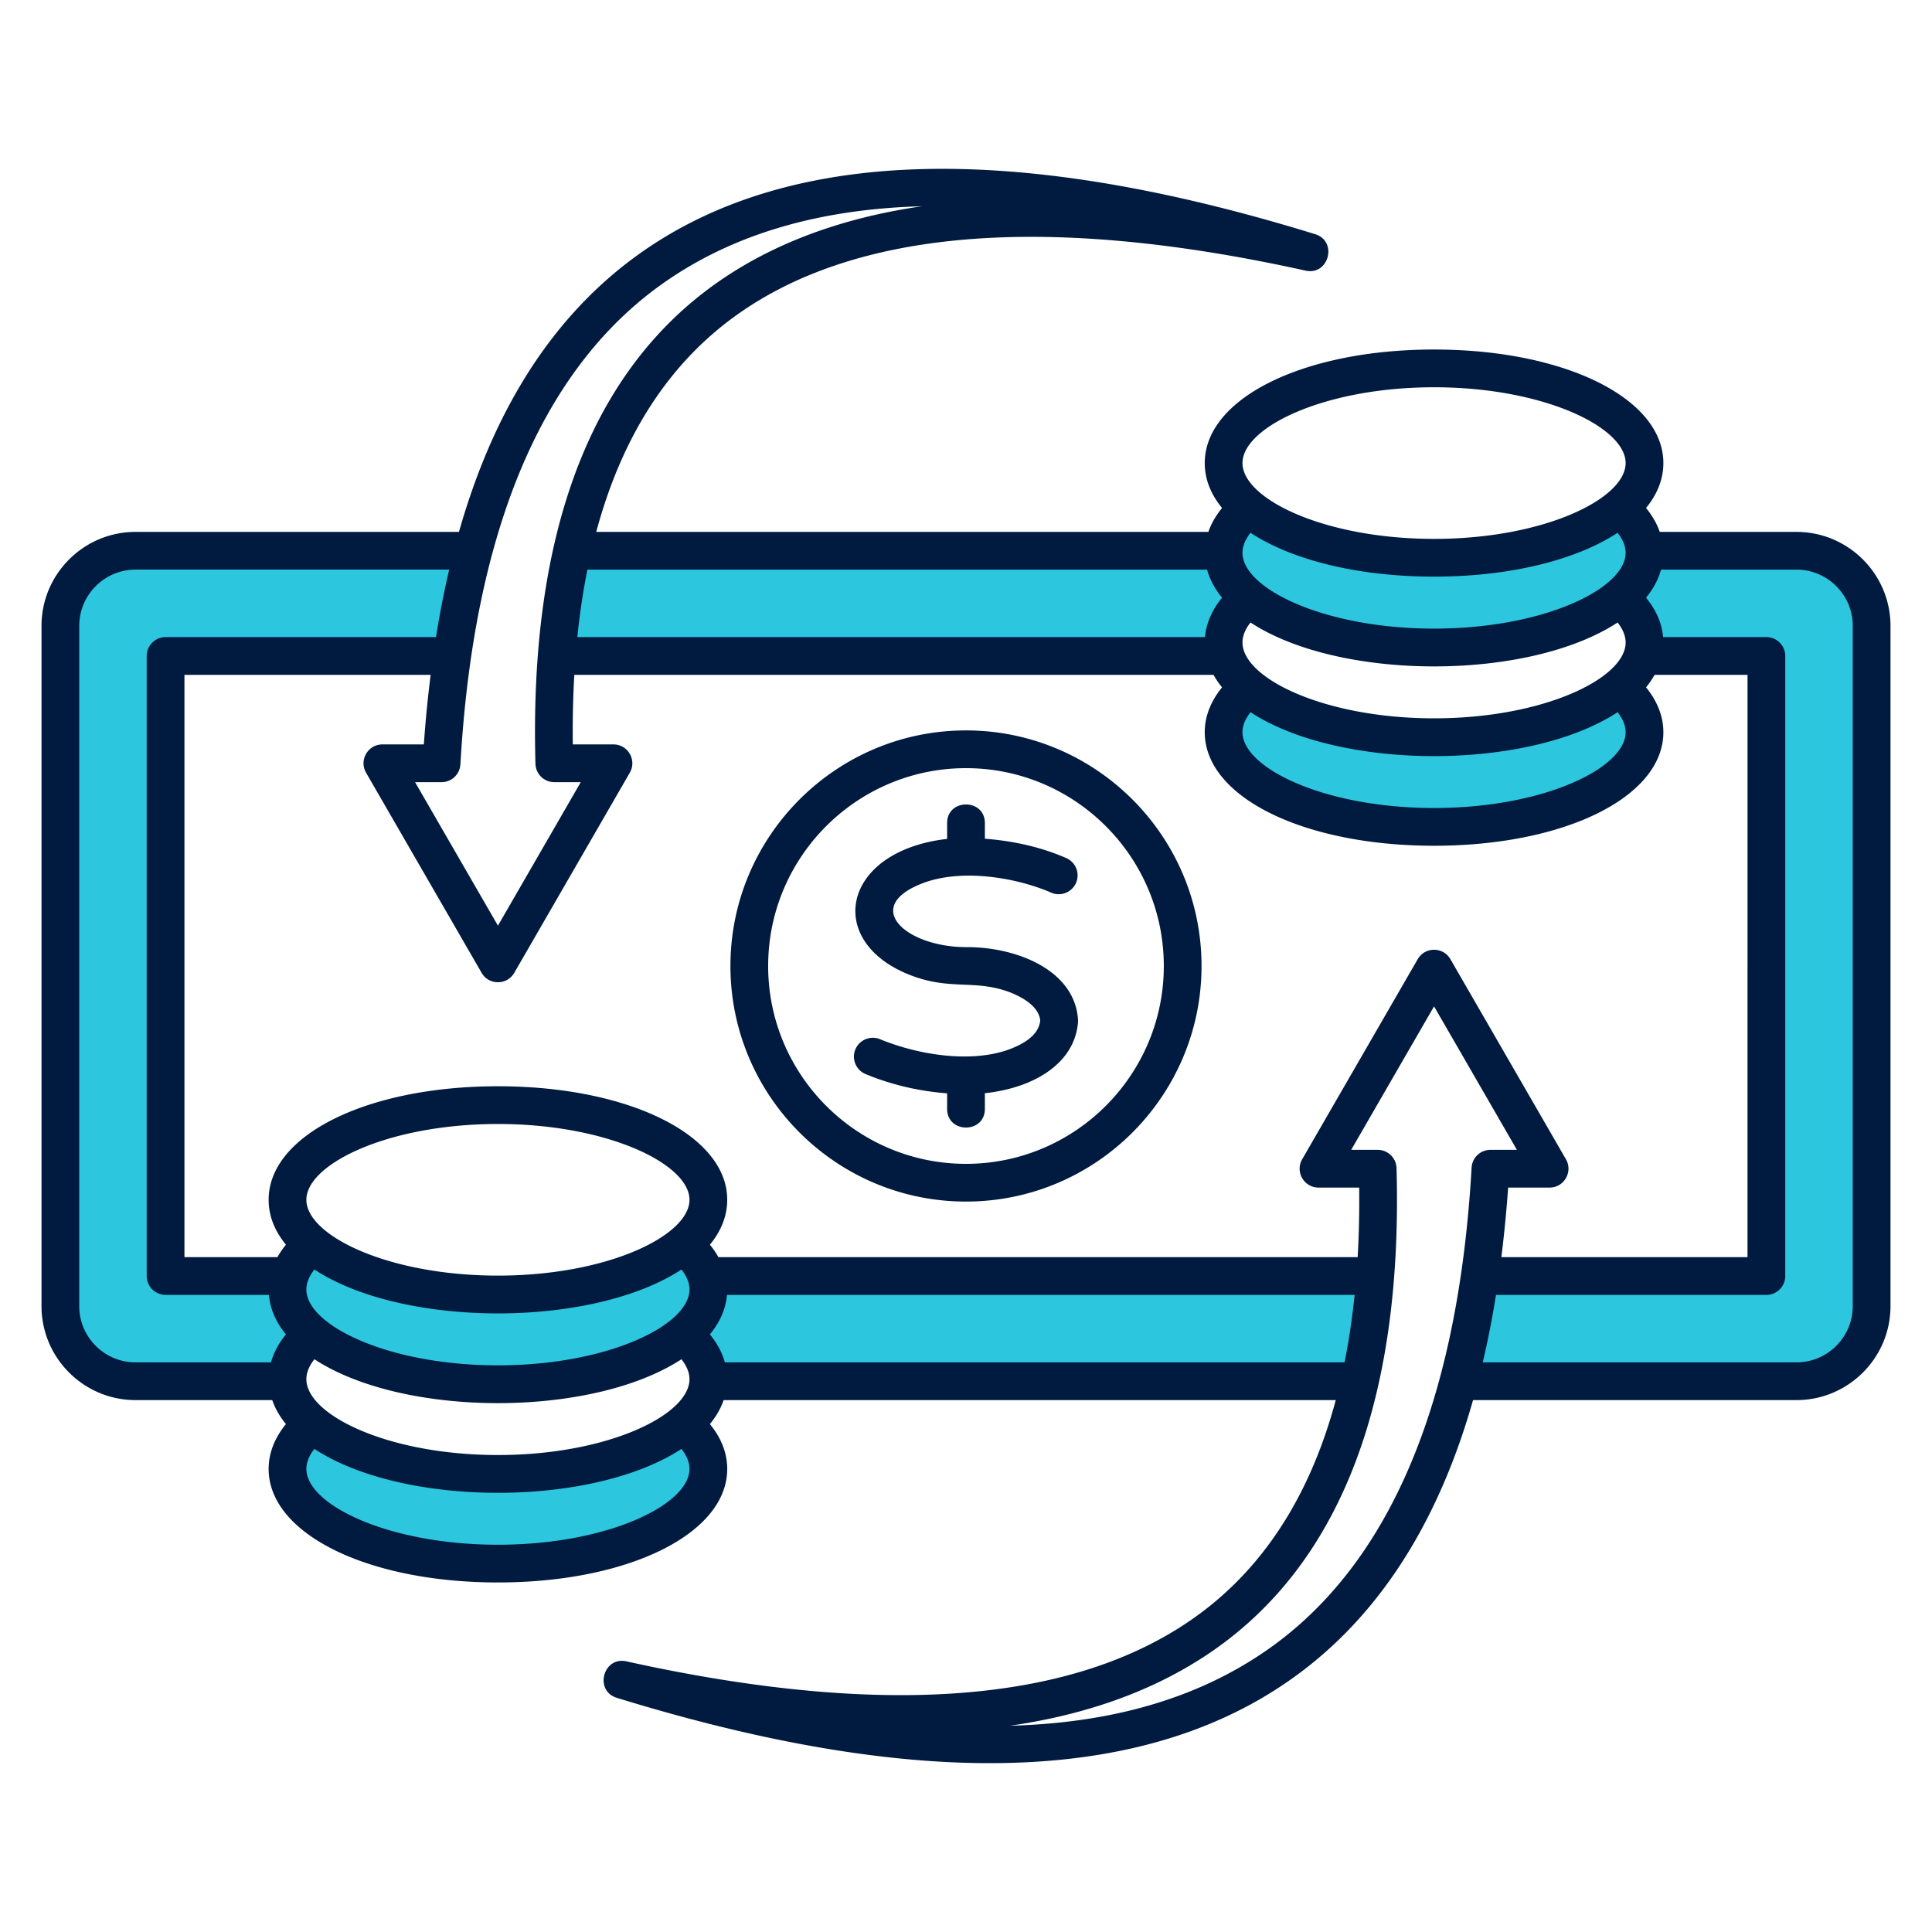 <svg xmlns="http://www.w3.org/2000/svg" xmlns:xlink="http://www.w3.org/1999/xlink" width="512" height="512" x="0" y="0" viewBox="0 0 512 512" style="enable-background:new 0 0 512 512" xml:space="preserve" class=""><g><g fill-rule="evenodd" clip-rule="evenodd"><path fill="#2dc6df" d="M332.497 187.067c23.021 15.094 72.064 15.093 95.085 0l1.536-1.007c1.885 2.404 3.69 4.607 3.69 7.979 0 7.52-9.786 12.934-15.707 15.442-20.947 8.874-53.176 8.874-74.123 0-8.679-3.677-21.161-11.752-13.151-21.975l1.134-1.447zm47.542-18.48c-12.196 0-25.762-1.862-37.061-6.647-8.67-3.672-21.192-11.805-13.146-21.98l1.135-1.435 1.53 1.003c23.007 15.076 72.078 15.074 95.086 0l1.536-1.006c1.887 2.405 3.69 4.605 3.69 7.978 0 7.52-9.786 12.933-15.707 15.44-11.3 4.785-24.867 6.647-37.063 6.647zM84.419 382.308c22.992 15.087 72.081 15.086 95.074 0l1.531-1.004c1.9 2.403 3.697 4.587 3.697 7.976 0 7.52-9.785 12.934-15.706 15.442-20.945 8.875-53.17 8.873-74.115 0-8.667-3.671-21.205-11.83-13.143-21.985l1.136-1.431zm0-47.543c22.982 15.08 72.092 15.08 95.074 0l1.533-1.006c1.89 2.398 3.694 4.594 3.694 7.968 0 7.526-9.779 12.941-15.706 15.452-20.941 8.874-53.175 8.872-74.116 0-8.665-3.671-21.193-11.814-13.145-21.983l1.135-1.435zm276.558 8.6c-.718 6.994-1.644 12.817-3.016 19.673H190.577c-1.269-4.609-2.032-5.75-5.04-9.412 3.831-4.648 4.78-6.54 5.287-12.465h170.379zM117.247 170.84c1.261-7.905 2.499-14.12 4.313-21.882H35.91c-9.329 0-16.91 7.593-16.91 16.919v180.251c0 9.323 7.587 16.91 16.91 16.91h37.424c1.269-4.607 2.031-5.749 5.034-9.414-3.83-4.648-4.764-6.539-5.271-12.463H43.881a3.006 3.006 0 0 1-3.003-3.003v-164.32a3.003 3.003 0 0 1 3.003-2.999h73.366zm208.159-11.182 1.039-1.269c-3.019-3.674-3.762-4.808-5.03-9.431H154.029c-1.604 8.012-2.418 13.807-3.247 21.882h170.39c.399-4.573 1.065-7.308 4.234-11.182zm109.269-2.536-1.042 1.268c3.808 4.646 4.757 6.538 5.273 12.45h29.204a2.992 2.992 0 0 1 2.998 2.999v164.32a2.996 2.996 0 0 1-2.998 3.003h-73.355c-1.268 7.91-2.508 14.112-4.332 21.877h85.657c9.327 0 16.92-7.582 16.92-16.91V165.877c0-9.333-7.587-16.919-16.92-16.919h-37.417c-.92 3.354-1.628 5.293-3.988 8.164z" opacity="1" data-original="#a3cdff" class=""></path><path fill="#001b3f" d="M285.682 270.152c.019.249.019.489 0 .729-.865 10.956-11.691 17.438-24.681 18.827v4.161c0 6.584-10.002 6.588-10.002 0v-4.119c-7.561-.592-14.798-2.281-21.611-5.111a5.004 5.004 0 0 1-2.708-6.531c1.058-2.549 3.978-3.757 6.541-2.708 9.921 4.092 24.318 6.578 34.767 2.492 6.212-2.474 7.434-5.361 7.683-7.434-.15-1.43-.973-4.599-7.721-7.368-9.598-3.776-16.18-.357-27.319-4.918-22.177-9.081-17.341-32.669 10.368-35.854v-4.19c0-6.582 10.002-6.579 10.002 0v4.143c7.97.621 15.056 2.299 21.559 5.121a5.002 5.002 0 0 1 2.6 6.578 5.006 5.006 0 0 1-6.583 2.591c-9.259-4.018-23.765-6.474-34.156-2.459-16.235 6.273-4.218 16.945 11.779 16.899 13.143-.039 28.579 6.04 29.482 19.151zm-29.684 38.279c28.913 0 52.424-23.52 52.424-52.433 0-28.909-23.511-52.428-52.424-52.428-28.908 0-52.428 23.52-52.428 52.428-.001 28.914 23.519 52.433 52.428 52.433zm0-114.863c-34.419 0-62.425 28.011-62.425 62.43s28.006 62.43 62.425 62.43 62.421-28.01 62.421-62.43-28.002-62.43-62.421-62.43zM491 346.128c0 8.219-6.691 14.91-14.92 14.91h-83.133a254.214 254.214 0 0 0 3.513-17.877h71.651a4.996 4.996 0 0 0 4.998-5.003v-164.32a4.993 4.993 0 0 0-4.998-4.998H440.74c-.32-3.663-1.848-7.19-4.519-10.448 1.909-2.323 3.249-4.81 3.969-7.434h35.891c8.229 0 14.92 6.691 14.92 14.92v180.25zm-155.259 91.169c32.44-22.547 50.689-65.566 54.248-127.855a5 5 0 0 1 4.989-4.721h7.02L380.039 266.7l-21.959 38.021h7.02a5 5 0 0 1 4.998 4.867c1.58 57.173-12.602 98.533-42.14 122.932-15.71 12.968-35.971 21.31-60.309 24.818 27.362-.729 49.932-7.411 68.092-20.041zm-143.64-76.259c-.71-2.577-2.05-5.069-3.973-7.41 2.643-3.207 4.213-6.729 4.533-10.467h166.328c-.639 6.23-1.528 12.188-2.666 17.877zm-60.14 48.333c-29.059 0-50.769-10.613-50.769-20.092 0-1.961.917-3.771 2.13-5.299 23.638 15.51 73.623 15.514 97.268 0 1.208 1.528 2.13 3.339 2.13 5.299 0 9.48-21.71 20.092-50.759 20.092zM21 346.128V165.877c0-8.229 6.691-14.92 14.911-14.92h83.128a255.027 255.027 0 0 0-3.498 17.882h-71.66a5.003 5.003 0 0 0-5.003 4.998v164.32a5.007 5.007 0 0 0 5.003 5.003h27.38c.32 3.738 1.876 7.26 4.519 10.467-1.918 2.341-3.259 4.834-3.969 7.41h-35.9c-8.22.001-14.911-6.689-14.911-14.909zM176.259 74.699c-32.44 22.552-50.689 65.571-54.248 127.86a5.001 5.001 0 0 1-4.994 4.721h-7.02l21.963 38.03 21.949-38.03h-7.02a4.999 4.999 0 0 1-4.989-4.871c-1.58-57.168 12.588-98.528 42.14-122.927 15.7-12.968 35.971-21.31 60.309-24.822-27.36.741-49.93 7.409-68.09 20.039zm143.631 76.259c.719 2.624 2.059 5.111 3.969 7.434-2.666 3.259-4.199 6.785-4.519 10.448H152.998c.639-6.23 1.533-12.193 2.671-17.882zm60.149-48.329c29.059 0 50.769 10.608 50.769 20.087 0 9.493-21.71 20.092-50.769 20.092s-50.768-10.599-50.768-20.092c0-9.479 21.709-20.087 50.768-20.087zm50.769 67.64c0-1.961-.931-3.771-2.13-5.299-23.663 15.513-73.614 15.513-97.277 0-1.208 1.528-2.13 3.338-2.13 5.299 0 9.479 21.709 20.092 50.768 20.092s50.769-10.612 50.769-20.092zm0 23.769c0-1.956-.931-3.771-2.13-5.299-23.671 15.519-73.606 15.519-97.277 0-1.208 1.542-2.13 3.343-2.13 5.299 0 9.479 21.709 20.092 50.768 20.092s50.769-10.612 50.769-20.092zm-50.769-41.228c-20.341 0-37.73-4.462-48.639-11.609-1.208 1.528-2.13 3.338-2.13 5.299 0 9.48 21.709 20.087 50.768 20.087s50.769-10.608 50.769-20.087c0-1.961-.931-3.771-2.13-5.299-10.908 7.147-28.296 11.609-48.638 11.609zM131.961 338.05c29.05 0 50.759-10.599 50.759-20.092 0-9.479-21.71-20.087-50.759-20.087-29.059 0-50.769 10.608-50.769 20.087 0 9.493 21.709 20.092 50.769 20.092zm50.759 3.677c0-1.947-.922-3.757-2.13-5.29-23.635 15.509-73.639 15.504-97.268 0-1.213 1.533-2.13 3.343-2.13 5.29 0 9.494 21.71 20.102 50.769 20.102 29.049-.001 50.759-10.608 50.759-20.102zm0 23.774c0-1.951-.922-3.762-2.13-5.29-23.659 15.514-73.616 15.51-97.268 0-1.213 1.528-2.13 3.338-2.13 5.29 0 9.489 21.71 20.097 50.769 20.097 29.049 0 50.759-10.608 50.759-20.097zm280.391-186.66h-24.629a23.207 23.207 0 0 1-2.262 3.32c3.009 3.677 4.589 7.707 4.589 11.878 0 17.153-26.13 30.093-60.77 30.093s-60.77-12.94-60.77-30.093c0-4.171 1.58-8.201 4.589-11.878a22.145 22.145 0 0 1-2.257-3.32H152.199c-.339 5.93-.48 12.07-.4 18.437h10.773c3.835 0 6.259 4.17 4.331 7.5l-30.615 53.03c-1.93 3.328-6.739 3.325-8.656 0l-30.62-53.03c-1.905-3.307.461-7.5 4.331-7.5h10.979a339.717 339.717 0 0 1 1.801-18.437H48.879V333.16h24.639a22.214 22.214 0 0 1 2.262-3.301c-2.972-3.607-4.589-7.622-4.589-11.901 0-17.148 26.12-30.089 60.77-30.089 34.64 0 60.761 12.94 60.761 30.089 0 4.279-1.622 8.294-4.594 11.901a21.914 21.914 0 0 1 2.262 3.301h169.403c.348-5.929.475-12.07.409-18.442H349.42c-3.833 0-6.25-4.162-4.33-7.5l30.62-53.03c1.923-3.32 6.742-3.322 8.661 0l30.62 53.03c1.917 3.334-.49 7.5-4.331 7.5h-10.99a343.816 343.816 0 0 1-1.792 18.442h65.232V178.841zm12.969-37.88h-36.23c-.762-2.201-1.98-4.322-3.63-6.343 2.958-3.607 4.589-7.617 4.589-11.901 0-17.148-26.13-30.089-60.77-30.089s-60.77 12.94-60.77 30.089c0 4.284 1.617 8.294 4.589 11.901-1.65 2.022-2.868 4.143-3.63 6.343H158.01c6.197-23.074 17.021-41.064 32.388-53.769 31.622-26.116 83.961-31.312 155.579-15.475 6.19 1.372 8.59-7.796 2.553-9.658-97.608-30.103-195.768-30.724-226.9 78.902H35.911c-13.73 0-24.912 11.177-24.912 24.916v180.251c0 13.73 11.182 24.912 24.912 24.912H72.15c.771 2.229 1.979 4.359 3.63 6.357-3.019 3.682-4.589 7.711-4.589 11.882 0 17.148 26.12 30.089 60.77 30.089 34.64 0 60.761-12.94 60.761-30.089 0-4.171-1.57-8.201-4.594-11.882 1.65-1.999 2.873-4.128 3.644-6.357H353.99c-6.197 23.069-17.022 41.059-32.398 53.769-31.612 26.111-83.951 31.311-155.569 15.47-6.2-1.369-8.605 7.802-2.563 9.663 93.466 28.784 195.083 33.168 226.91-78.901h85.71c13.74 0 24.921-11.182 24.921-24.912V165.877c0-13.739-11.182-24.916-24.921-24.916z" opacity="1" data-original="#2496b5" class=""></path></g></g></svg>